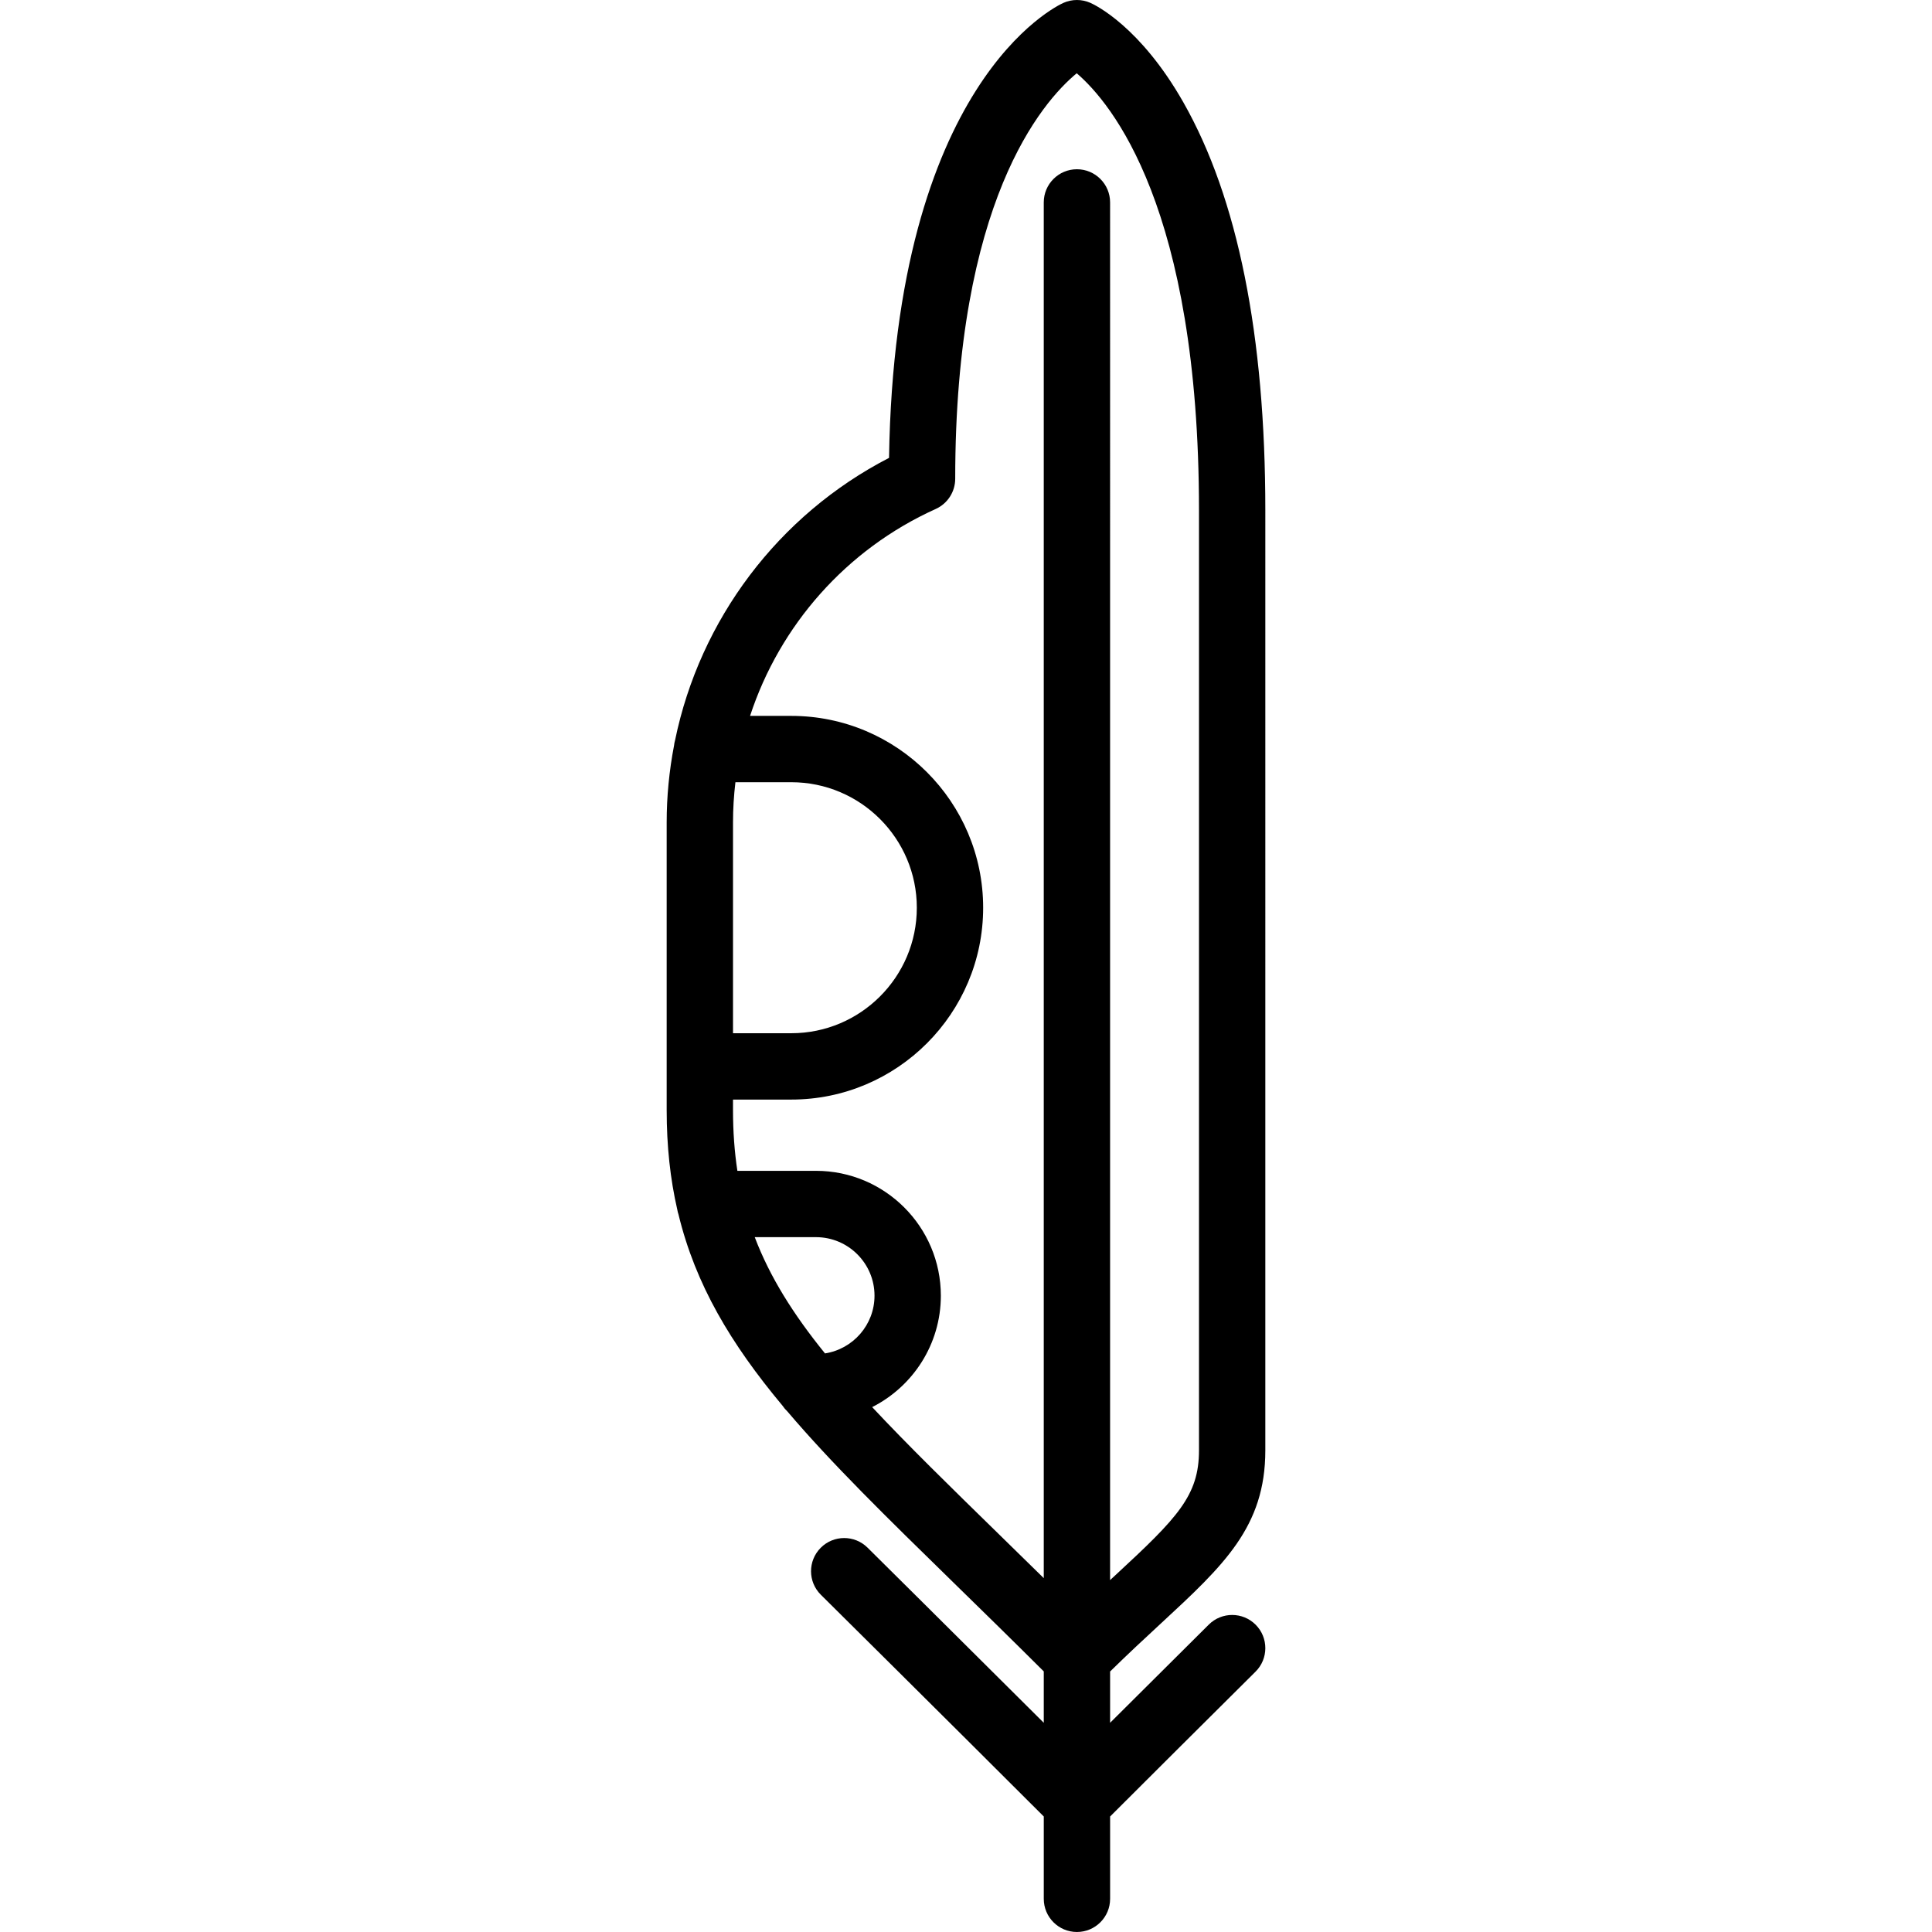 <?xml version="1.0" encoding="iso-8859-1"?>
<!-- Uploaded to: SVG Repo, www.svgrepo.com, Generator: SVG Repo Mixer Tools -->
<!DOCTYPE svg PUBLIC "-//W3C//DTD SVG 1.1//EN" "http://www.w3.org/Graphics/SVG/1.1/DTD/svg11.dtd">
<svg fill="#000000" height="800px" width="800px" version="1.1" id="Capa_1" xmlns="http://www.w3.org/2000/svg" xmlns:xlink="http://www.w3.org/1999/xlink" 
	 viewBox="0 0 465.999 465.999" xml:space="preserve">
<path d="M279.968,391.617c15.192-14.051,25.229-23.333,25.229-41.783V123.078c0-42.205-6.65-75.308-19.766-98.387
	C275.073,6.462,264.218,1.229,263.014,0.693c-2.076-0.924-4.447-0.924-6.521,0.003c-1.688,0.754-40.657,19.219-42.056,109.743
	c-26.783,13.816-45.625,39.058-51.604,68.079c-0.121,0.435-0.214,0.882-0.261,1.343c-1.157,6.041-1.771,12.234-1.771,18.521v69.366
	c0,8.707,0.864,16.624,2.563,24.028c0.069,0.4,0.166,0.79,0.292,1.167c4.101,16.874,12.581,31.135,25.095,46.118
	c0.334,0.5,0.725,0.957,1.16,1.369c10.616,12.507,23.995,25.589,39.962,41.185c6.621,6.468,14.051,13.727,21.884,21.53v12.391
	c-20.998-20.928-42.246-41.984-42.505-42.242c-3.138-3.11-8.203-3.088-11.313,0.052c-3.11,3.139-3.087,8.204,0.052,11.313
	c0.306,0.304,29.912,29.642,53.767,53.48v19.859c0,4.418,3.582,8,8,8s8-3.582,8-8V438.14c9.635-9.629,21.417-21.363,35.079-34.937
	c3.134-3.113,3.15-8.179,0.036-11.313c-3.114-3.134-8.18-3.15-11.313-0.036c-8.727,8.669-16.675,16.578-23.802,23.682v-12.372
	C272.2,398.805,276.295,395.015,279.968,391.617z M198.991,326.443c-7.682-9.479-13.287-18.424-16.948-28.04h14.777
	c7.781,0,14.112,6.331,14.112,14.112C210.932,319.557,205.742,325.394,198.991,326.443z M177.383,188.671h13.482
	c16.692,0,30.272,13.58,30.272,30.272s-13.58,30.272-30.272,30.272h-14.064v-50.834
	C176.801,195.111,177.004,191.871,177.383,188.671z M241.052,370.168c-11.974-11.696-22.167-21.66-30.684-30.773
	c9.815-4.968,16.564-15.147,16.564-26.879c0-16.604-13.509-30.112-30.112-30.112h-18.963c-0.7-4.609-1.056-9.457-1.056-14.655
	v-2.532h14.064c25.515,0,46.272-20.758,46.272-46.272s-20.758-46.272-46.272-46.272h-9.948
	c7.143-21.802,23.173-40.162,44.771-49.905c2.867-1.293,4.71-4.146,4.71-7.292c0-66.788,20.896-90.834,29.306-97.805
	c8.37,7.171,29.493,32.502,29.493,105.409v226.756c0,10.899-5.163,16.229-20.093,30.037c-0.44,0.407-0.897,0.83-1.349,1.248V48.823
	c0-4.418-3.582-8-8-8s-8,3.582-8,8v331.823C248.02,376.977,244.423,373.461,241.052,370.168z"/>
</svg>